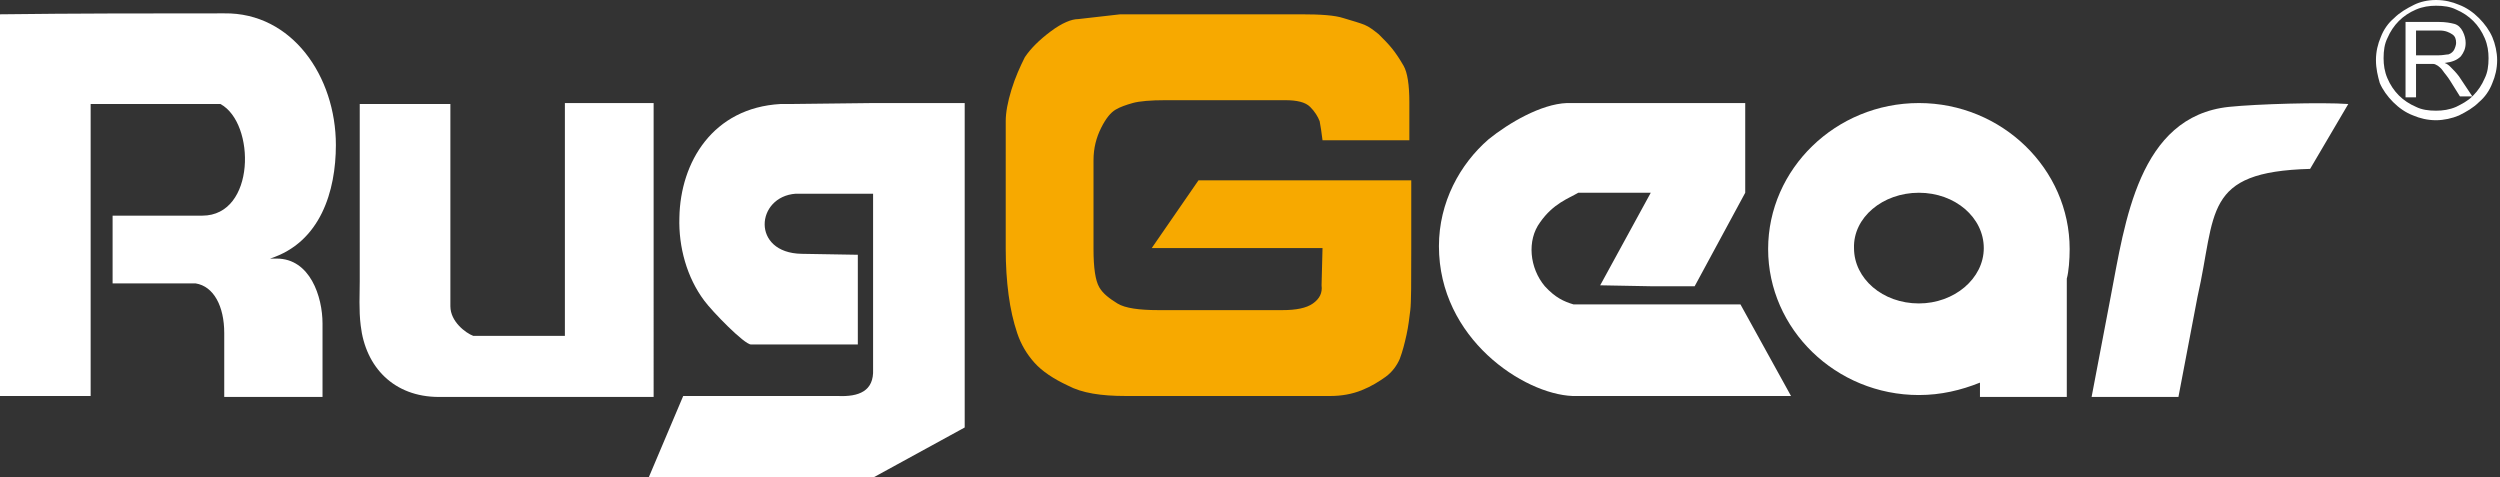 <?xml version="1.0" encoding="UTF-8"?>
<!-- Generator: Adobe Illustrator 24.0.1, SVG Export Plug-In . SVG Version: 6.00 Build 0)  -->
<svg version="1.1" id="Ebene_1" xmlns="http://www.w3.org/2000/svg" xmlns:xlink="http://www.w3.org/1999/xlink" x="0px" y="0px" viewBox="0 0 262 50" style="enable-background:new 0 0 262 50;" xml:space="preserve">
<rect x="0" y="0" width="262" height="50" fill="#333333" stroke="none"/>
<style type="text/css">
	.st0{fill-rule:evenodd;clip-rule:evenodd;fill:#FFFFFF;}
	.st1{fill:#F7A900;}
	.st2{fill:#FFFFFF;}
</style>
<g>
	<path class="st0" d="M201.1,20.2c3.8,0,6.8,2.6,6.8,5.8c0,3.2-3.1,5.8-6.8,5.8c-3.8,0-6.8-2.6-6.8-5.8   C194.2,22.8,197.3,20.2,201.1,20.2 M207.6,41.6h9V29.5l0-0.3c0.2-0.7,0.3-2,0.3-3.1c0-8.4-7.1-15.3-15.8-15.3   c-8.7,0-15.8,6.9-15.8,15.3c0,8.4,7.1,15.3,15.8,15.3c2.3,0,4.4-0.5,6.4-1.3V41.6z"/>
	<path class="st0" d="M219.2,41.6l2-10.5c1.5-7.8,2.9-18.9,12.4-19.9c2.9-0.3,9.7-0.5,12.5-0.3l-4,6.8c-11.3,0.3-9.8,4.6-11.8,13.4   l-2,10.5L219.2,41.6z"/>
	<path class="st0" d="M23.5,1.4L23.5,1.4C30.6,1.3,35.2,8,35.2,15.2c0,4.8-1.6,10.2-6.9,11.9H29c3.5,0,4.8,4,4.8,6.8v7.7H23.5v-6.7   c0-2.8-1.1-4.9-3-5.2h-8.7v-7.1l3.8,0l5.6,0c5.6,0,5.6-9.7,1.9-11.7h-9.9H9.5v30.6H0v-40C7.8,1.4,15.7,1.4,23.5,1.4"/>
	<path class="st0" d="M91.5,10.8H94h7.1v5.2v28.8L91.6,50L68,50l3.6-8.5c1,0,6.1,0,8.1,0c3.1,0,6.6,0,8.1,0c2.2,0.1,3.8-0.5,3.7-2.8   V20.3l-8.1,0c-4.2,0.3-4.7,6.2,0.6,6.3l5.9,0.1l0,9.4l-11.2,0c-0.7,0-4.1-3.5-4.9-4.6c-1.8-2.4-2.7-5.6-2.6-8.7   c0.1-5.8,3.5-11.5,10.6-11.9l0,0h0c0.2,0,0.5,0,0.7,0c0.1,0,0.2,0,0.4,0L91.5,10.8L91.5,10.8z"/>
	<path class="st0" d="M164.2,10.8c0.2,0,0.4,0,0.5,0c0,0,0.1,0,0.1,0v0l18.1,0v9.4l-5.3,9.8l-4.5,0l-5.4-0.1l5.3-9.7h-7.3h-0.3   c0,0,0,0,0,0c-1,0.6-2.6,1.1-4,3.1c-1.4,1.9-1.1,4.8,0.5,6.7c1.1,1.2,2,1.6,3,1.9h17.5l5.3,9.6h-22.7c0,0,0,0,0,0c0,0-0.1,0-0.1,0   h-0.1v0c-5.1-0.2-14-6-14-15.7c0-4.6,2.2-8.6,5.2-11.2C158.1,12.9,161.5,10.9,164.2,10.8"/>
	<path class="st0" d="M59.2,10.8v24.4l0,0c-1.7,0-8,0-9.6,0c-0.8-0.3-2.4-1.5-2.4-3.1l0-21.2h-9.5v18.6c0,1.3-0.1,3,0.1,4.6   c0.5,4.4,3.5,7.5,8.2,7.5l13.1,0h9.4V10.8H59.2z"/>
	<path class="st1" d="M117.4,1.5h19c2,0,3.5,0.1,4.4,0.4c1,0.3,1.7,0.5,2.2,0.7c0.5,0.2,1,0.6,1.5,1c0.5,0.5,1,1,1.4,1.5   c0.4,0.5,0.8,1.1,1.2,1.8c0.4,0.7,0.6,2,0.6,3.8v4h-9.1c-0.1-0.8-0.2-1.5-0.3-2c-0.2-0.5-0.5-1-1-1.5c-0.5-0.5-1.4-0.7-2.6-0.7   h-12.6c-1.5,0-2.7,0.1-3.4,0.3c-0.7,0.2-1.3,0.4-1.8,0.7c-0.5,0.3-1,0.9-1.5,1.9c-0.5,1-0.8,2.1-0.8,3.4v9.3c0,2,0.2,3.3,0.6,4   c0.4,0.7,1.1,1.2,1.9,1.7c0.8,0.5,2.3,0.7,4.3,0.7h13c1.4,0,2.5-0.2,3.2-0.7c0.7-0.5,1-1.1,0.9-1.9l0.1-3.9h-17.9l4.9-7.1h22.3v7.2   c0,3.4,0,5.6-0.1,6.4c-0.1,0.8-0.2,1.7-0.4,2.6c-0.2,0.9-0.4,1.7-0.7,2.5c-0.3,0.7-0.8,1.4-1.5,1.9c-0.7,0.5-1.5,1-2.5,1.4   c-1,0.4-2.1,0.6-3.3,0.6H118c-2.6,0-4.6-0.3-6.1-1.1c-1.5-0.7-2.7-1.5-3.5-2.4c-0.8-0.9-1.4-1.9-1.8-3.1c-0.4-1.2-0.7-2.5-0.9-4   c-0.2-1.5-0.3-3.1-0.3-4.8V15.9c0-1.3,0-2.4,0-3.2c0-0.9,0.2-2,0.6-3.3c0.4-1.3,0.9-2.4,1.4-3.4c0.6-0.9,1.5-1.8,2.7-2.7   c1.2-0.9,2.2-1.3,2.9-1.3L117.4,1.5z"/>
	<path class="st2" d="M253.2,5.8h2.3c0.5,0,0.9-0.1,1.1-0.1c0.3-0.1,0.5-0.3,0.6-0.5c0.1-0.2,0.2-0.5,0.2-0.7c0-0.4-0.1-0.7-0.4-0.9   c-0.3-0.2-0.7-0.4-1.3-0.4h-2.5V5.8z M252.1,10.2V2.3h3.5c0.7,0,1.2,0.1,1.6,0.2c0.4,0.1,0.7,0.4,0.9,0.8c0.2,0.4,0.3,0.8,0.3,1.2   c0,0.6-0.2,1-0.5,1.4c-0.4,0.4-0.9,0.6-1.7,0.7c0.3,0.1,0.5,0.3,0.6,0.4c0.3,0.3,0.6,0.6,0.9,1l1.4,2.1l0.1-0.1   c0.5-0.5,0.9-1.1,1.2-1.8l0,0c0.3-0.6,0.4-1.3,0.4-2.1c0-0.7-0.1-1.4-0.4-2.1l0,0c-0.3-0.7-0.7-1.3-1.2-1.8   c-0.5-0.5-1.1-0.9-1.8-1.2l0,0c-0.6-0.3-1.3-0.4-2.1-0.4c-0.7,0-1.4,0.1-2.1,0.4l0,0c-0.7,0.3-1.3,0.7-1.8,1.2   c-0.5,0.5-0.9,1.1-1.2,1.8l0,0c-0.3,0.6-0.4,1.3-0.4,2.1c0,0.7,0.1,1.4,0.4,2.1l0,0c0.3,0.7,0.7,1.3,1.2,1.8   c0.5,0.5,1.1,0.9,1.8,1.2l0,0c0.6,0.3,1.3,0.4,2.1,0.4c0.7,0,1.4-0.1,2.1-0.4l0,0c0.6-0.3,1.2-0.6,1.7-1.1h-1.3l-1-1.6   c-0.3-0.5-0.6-0.8-0.8-1.1c-0.2-0.3-0.4-0.4-0.5-0.5c-0.2-0.1-0.3-0.2-0.5-0.2c-0.1,0-0.3,0-0.6,0h-1.2v3.5H252.1z M255.3,0   c0.9,0,1.7,0.2,2.4,0.5l0,0c0.8,0.3,1.5,0.8,2.1,1.4c0.6,0.6,1.1,1.3,1.4,2l0,0c0.3,0.7,0.5,1.6,0.5,2.4c0,0.9-0.2,1.7-0.5,2.4v0   c-0.3,0.8-0.8,1.5-1.4,2v0c-0.6,0.6-1.3,1-2.1,1.4c-0.7,0.3-1.6,0.5-2.4,0.5c-0.9,0-1.7-0.2-2.4-0.5c-0.8-0.3-1.5-0.8-2.1-1.4v0   c-0.6-0.6-1.1-1.3-1.4-2C249.2,8,249,7.2,249,6.3c0-0.9,0.2-1.7,0.5-2.4c0.3-0.8,0.8-1.5,1.4-2c0.6-0.6,1.3-1,2.1-1.4l0,0   C253.6,0.2,254.4,0,255.3,0z"/>
</g>
</svg>